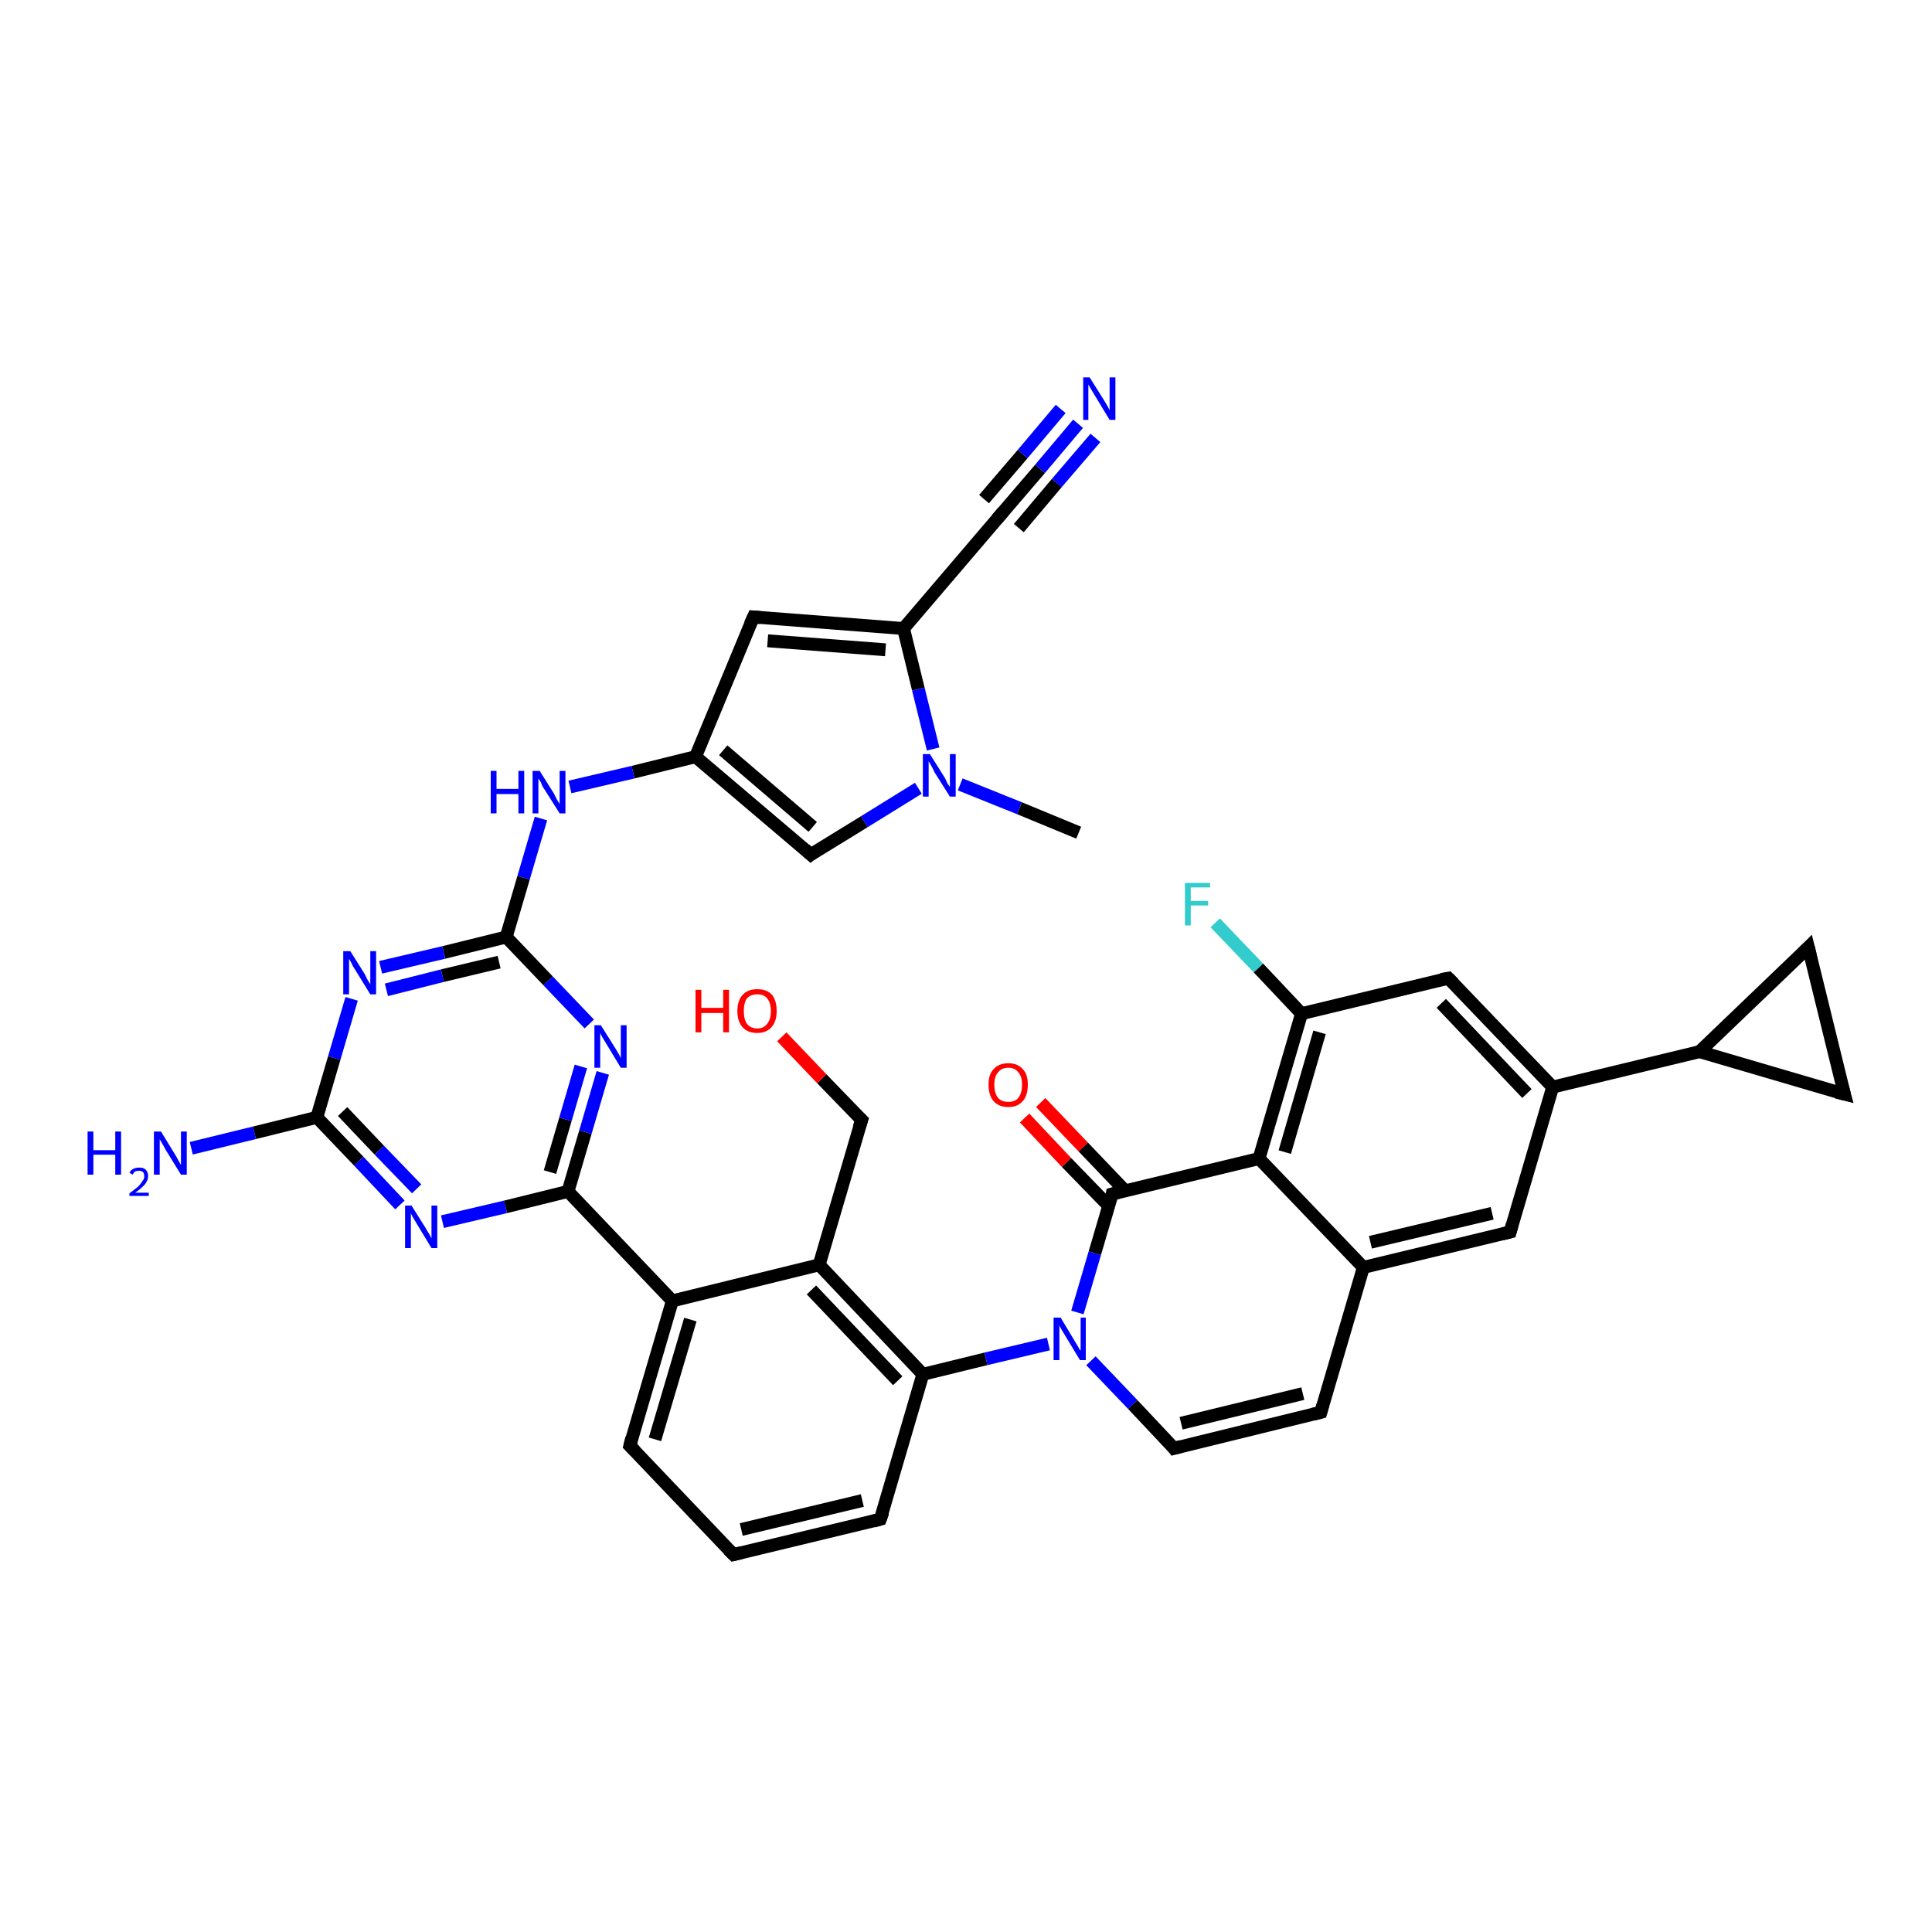 <?xml version='1.0' encoding='iso-8859-1'?>
<svg version='1.1' baseProfile='full'
              xmlns='http://www.w3.org/2000/svg'
                      xmlns:rdkit='http://www.rdkit.org/xml'
                      xmlns:xlink='http://www.w3.org/1999/xlink'
                  xml:space='preserve'
width='300px' height='300px' viewBox='0 0 300 300'>
<!-- END OF HEADER -->
<rect style='opacity:1.0;fill:#FFFFFF;stroke:none' width='300.0' height='300.0' x='0.0' y='0.0'> </rect>
<path class='bond-0 atom-0 atom-1' d='M 167.5,129.3 L 158.3,125.5' style='fill:none;fill-rule:evenodd;stroke:#000000;stroke-width:2.0px;stroke-linecap:butt;stroke-linejoin:miter;stroke-opacity:1' />
<path class='bond-0 atom-0 atom-1' d='M 158.3,125.5 L 149.1,121.8' style='fill:none;fill-rule:evenodd;stroke:#0000FF;stroke-width:2.0px;stroke-linecap:butt;stroke-linejoin:miter;stroke-opacity:1' />
<path class='bond-1 atom-1 atom-2' d='M 142.6,122.4 L 134.2,127.6' style='fill:none;fill-rule:evenodd;stroke:#0000FF;stroke-width:2.0px;stroke-linecap:butt;stroke-linejoin:miter;stroke-opacity:1' />
<path class='bond-1 atom-1 atom-2' d='M 134.2,127.6 L 125.9,132.7' style='fill:none;fill-rule:evenodd;stroke:#000000;stroke-width:2.0px;stroke-linecap:butt;stroke-linejoin:miter;stroke-opacity:1' />
<path class='bond-2 atom-2 atom-3' d='M 125.9,132.7 L 108.0,117.5' style='fill:none;fill-rule:evenodd;stroke:#000000;stroke-width:2.0px;stroke-linecap:butt;stroke-linejoin:miter;stroke-opacity:1' />
<path class='bond-2 atom-2 atom-3' d='M 126.2,128.4 L 112.3,116.5' style='fill:none;fill-rule:evenodd;stroke:#000000;stroke-width:2.0px;stroke-linecap:butt;stroke-linejoin:miter;stroke-opacity:1' />
<path class='bond-3 atom-3 atom-4' d='M 108.0,117.5 L 98.3,119.9' style='fill:none;fill-rule:evenodd;stroke:#000000;stroke-width:2.0px;stroke-linecap:butt;stroke-linejoin:miter;stroke-opacity:1' />
<path class='bond-3 atom-3 atom-4' d='M 98.3,119.9 L 88.5,122.2' style='fill:none;fill-rule:evenodd;stroke:#0000FF;stroke-width:2.0px;stroke-linecap:butt;stroke-linejoin:miter;stroke-opacity:1' />
<path class='bond-4 atom-4 atom-5' d='M 84.0,127.1 L 81.3,136.3' style='fill:none;fill-rule:evenodd;stroke:#0000FF;stroke-width:2.0px;stroke-linecap:butt;stroke-linejoin:miter;stroke-opacity:1' />
<path class='bond-4 atom-4 atom-5' d='M 81.3,136.3 L 78.6,145.5' style='fill:none;fill-rule:evenodd;stroke:#000000;stroke-width:2.0px;stroke-linecap:butt;stroke-linejoin:miter;stroke-opacity:1' />
<path class='bond-5 atom-5 atom-6' d='M 78.6,145.5 L 68.9,147.9' style='fill:none;fill-rule:evenodd;stroke:#000000;stroke-width:2.0px;stroke-linecap:butt;stroke-linejoin:miter;stroke-opacity:1' />
<path class='bond-5 atom-5 atom-6' d='M 68.9,147.9 L 59.1,150.2' style='fill:none;fill-rule:evenodd;stroke:#0000FF;stroke-width:2.0px;stroke-linecap:butt;stroke-linejoin:miter;stroke-opacity:1' />
<path class='bond-5 atom-5 atom-6' d='M 77.5,149.4 L 68.7,151.5' style='fill:none;fill-rule:evenodd;stroke:#000000;stroke-width:2.0px;stroke-linecap:butt;stroke-linejoin:miter;stroke-opacity:1' />
<path class='bond-5 atom-5 atom-6' d='M 68.7,151.5 L 60.0,153.7' style='fill:none;fill-rule:evenodd;stroke:#0000FF;stroke-width:2.0px;stroke-linecap:butt;stroke-linejoin:miter;stroke-opacity:1' />
<path class='bond-6 atom-6 atom-7' d='M 54.6,155.1 L 51.9,164.3' style='fill:none;fill-rule:evenodd;stroke:#0000FF;stroke-width:2.0px;stroke-linecap:butt;stroke-linejoin:miter;stroke-opacity:1' />
<path class='bond-6 atom-6 atom-7' d='M 51.9,164.3 L 49.2,173.5' style='fill:none;fill-rule:evenodd;stroke:#000000;stroke-width:2.0px;stroke-linecap:butt;stroke-linejoin:miter;stroke-opacity:1' />
<path class='bond-7 atom-7 atom-8' d='M 49.2,173.5 L 39.5,175.9' style='fill:none;fill-rule:evenodd;stroke:#000000;stroke-width:2.0px;stroke-linecap:butt;stroke-linejoin:miter;stroke-opacity:1' />
<path class='bond-7 atom-7 atom-8' d='M 39.5,175.9 L 29.7,178.3' style='fill:none;fill-rule:evenodd;stroke:#0000FF;stroke-width:2.0px;stroke-linecap:butt;stroke-linejoin:miter;stroke-opacity:1' />
<path class='bond-8 atom-7 atom-9' d='M 49.2,173.5 L 55.7,180.3' style='fill:none;fill-rule:evenodd;stroke:#000000;stroke-width:2.0px;stroke-linecap:butt;stroke-linejoin:miter;stroke-opacity:1' />
<path class='bond-8 atom-7 atom-9' d='M 55.7,180.3 L 62.1,187.1' style='fill:none;fill-rule:evenodd;stroke:#0000FF;stroke-width:2.0px;stroke-linecap:butt;stroke-linejoin:miter;stroke-opacity:1' />
<path class='bond-8 atom-7 atom-9' d='M 53.2,172.6 L 58.9,178.6' style='fill:none;fill-rule:evenodd;stroke:#000000;stroke-width:2.0px;stroke-linecap:butt;stroke-linejoin:miter;stroke-opacity:1' />
<path class='bond-8 atom-7 atom-9' d='M 58.9,178.6 L 64.7,184.6' style='fill:none;fill-rule:evenodd;stroke:#0000FF;stroke-width:2.0px;stroke-linecap:butt;stroke-linejoin:miter;stroke-opacity:1' />
<path class='bond-9 atom-9 atom-10' d='M 68.7,189.7 L 78.5,187.4' style='fill:none;fill-rule:evenodd;stroke:#0000FF;stroke-width:2.0px;stroke-linecap:butt;stroke-linejoin:miter;stroke-opacity:1' />
<path class='bond-9 atom-9 atom-10' d='M 78.5,187.4 L 88.2,185.0' style='fill:none;fill-rule:evenodd;stroke:#000000;stroke-width:2.0px;stroke-linecap:butt;stroke-linejoin:miter;stroke-opacity:1' />
<path class='bond-10 atom-10 atom-11' d='M 88.2,185.0 L 90.9,175.8' style='fill:none;fill-rule:evenodd;stroke:#000000;stroke-width:2.0px;stroke-linecap:butt;stroke-linejoin:miter;stroke-opacity:1' />
<path class='bond-10 atom-10 atom-11' d='M 90.9,175.8 L 93.6,166.6' style='fill:none;fill-rule:evenodd;stroke:#0000FF;stroke-width:2.0px;stroke-linecap:butt;stroke-linejoin:miter;stroke-opacity:1' />
<path class='bond-10 atom-10 atom-11' d='M 85.4,182.0 L 87.8,173.8' style='fill:none;fill-rule:evenodd;stroke:#000000;stroke-width:2.0px;stroke-linecap:butt;stroke-linejoin:miter;stroke-opacity:1' />
<path class='bond-10 atom-10 atom-11' d='M 87.8,173.8 L 90.2,165.6' style='fill:none;fill-rule:evenodd;stroke:#0000FF;stroke-width:2.0px;stroke-linecap:butt;stroke-linejoin:miter;stroke-opacity:1' />
<path class='bond-11 atom-10 atom-12' d='M 88.2,185.0 L 104.4,202.0' style='fill:none;fill-rule:evenodd;stroke:#000000;stroke-width:2.0px;stroke-linecap:butt;stroke-linejoin:miter;stroke-opacity:1' />
<path class='bond-12 atom-12 atom-13' d='M 104.4,202.0 L 97.8,224.5' style='fill:none;fill-rule:evenodd;stroke:#000000;stroke-width:2.0px;stroke-linecap:butt;stroke-linejoin:miter;stroke-opacity:1' />
<path class='bond-12 atom-12 atom-13' d='M 107.2,204.9 L 101.7,223.5' style='fill:none;fill-rule:evenodd;stroke:#000000;stroke-width:2.0px;stroke-linecap:butt;stroke-linejoin:miter;stroke-opacity:1' />
<path class='bond-13 atom-13 atom-14' d='M 97.8,224.5 L 113.9,241.4' style='fill:none;fill-rule:evenodd;stroke:#000000;stroke-width:2.0px;stroke-linecap:butt;stroke-linejoin:miter;stroke-opacity:1' />
<path class='bond-14 atom-14 atom-15' d='M 113.9,241.4 L 136.7,235.9' style='fill:none;fill-rule:evenodd;stroke:#000000;stroke-width:2.0px;stroke-linecap:butt;stroke-linejoin:miter;stroke-opacity:1' />
<path class='bond-14 atom-14 atom-15' d='M 115.1,237.5 L 133.9,233.0' style='fill:none;fill-rule:evenodd;stroke:#000000;stroke-width:2.0px;stroke-linecap:butt;stroke-linejoin:miter;stroke-opacity:1' />
<path class='bond-15 atom-15 atom-16' d='M 136.7,235.9 L 143.3,213.4' style='fill:none;fill-rule:evenodd;stroke:#000000;stroke-width:2.0px;stroke-linecap:butt;stroke-linejoin:miter;stroke-opacity:1' />
<path class='bond-16 atom-16 atom-17' d='M 143.3,213.4 L 127.2,196.4' style='fill:none;fill-rule:evenodd;stroke:#000000;stroke-width:2.0px;stroke-linecap:butt;stroke-linejoin:miter;stroke-opacity:1' />
<path class='bond-16 atom-16 atom-17' d='M 139.4,214.4 L 126.0,200.3' style='fill:none;fill-rule:evenodd;stroke:#000000;stroke-width:2.0px;stroke-linecap:butt;stroke-linejoin:miter;stroke-opacity:1' />
<path class='bond-17 atom-17 atom-18' d='M 127.2,196.4 L 133.8,173.9' style='fill:none;fill-rule:evenodd;stroke:#000000;stroke-width:2.0px;stroke-linecap:butt;stroke-linejoin:miter;stroke-opacity:1' />
<path class='bond-18 atom-18 atom-19' d='M 133.8,173.9 L 127.6,167.5' style='fill:none;fill-rule:evenodd;stroke:#000000;stroke-width:2.0px;stroke-linecap:butt;stroke-linejoin:miter;stroke-opacity:1' />
<path class='bond-18 atom-18 atom-19' d='M 127.6,167.5 L 121.4,161.0' style='fill:none;fill-rule:evenodd;stroke:#FF0000;stroke-width:2.0px;stroke-linecap:butt;stroke-linejoin:miter;stroke-opacity:1' />
<path class='bond-19 atom-16 atom-20' d='M 143.3,213.4 L 153.1,211.0' style='fill:none;fill-rule:evenodd;stroke:#000000;stroke-width:2.0px;stroke-linecap:butt;stroke-linejoin:miter;stroke-opacity:1' />
<path class='bond-19 atom-16 atom-20' d='M 153.1,211.0 L 162.8,208.7' style='fill:none;fill-rule:evenodd;stroke:#0000FF;stroke-width:2.0px;stroke-linecap:butt;stroke-linejoin:miter;stroke-opacity:1' />
<path class='bond-20 atom-20 atom-21' d='M 169.4,211.3 L 175.9,218.1' style='fill:none;fill-rule:evenodd;stroke:#0000FF;stroke-width:2.0px;stroke-linecap:butt;stroke-linejoin:miter;stroke-opacity:1' />
<path class='bond-20 atom-20 atom-21' d='M 175.9,218.1 L 182.3,224.9' style='fill:none;fill-rule:evenodd;stroke:#000000;stroke-width:2.0px;stroke-linecap:butt;stroke-linejoin:miter;stroke-opacity:1' />
<path class='bond-21 atom-21 atom-22' d='M 182.3,224.9 L 205.1,219.3' style='fill:none;fill-rule:evenodd;stroke:#000000;stroke-width:2.0px;stroke-linecap:butt;stroke-linejoin:miter;stroke-opacity:1' />
<path class='bond-21 atom-21 atom-22' d='M 183.4,221.0 L 202.3,216.4' style='fill:none;fill-rule:evenodd;stroke:#000000;stroke-width:2.0px;stroke-linecap:butt;stroke-linejoin:miter;stroke-opacity:1' />
<path class='bond-22 atom-22 atom-23' d='M 205.1,219.3 L 211.7,196.8' style='fill:none;fill-rule:evenodd;stroke:#000000;stroke-width:2.0px;stroke-linecap:butt;stroke-linejoin:miter;stroke-opacity:1' />
<path class='bond-23 atom-23 atom-24' d='M 211.7,196.8 L 234.5,191.3' style='fill:none;fill-rule:evenodd;stroke:#000000;stroke-width:2.0px;stroke-linecap:butt;stroke-linejoin:miter;stroke-opacity:1' />
<path class='bond-23 atom-23 atom-24' d='M 212.8,192.9 L 231.7,188.4' style='fill:none;fill-rule:evenodd;stroke:#000000;stroke-width:2.0px;stroke-linecap:butt;stroke-linejoin:miter;stroke-opacity:1' />
<path class='bond-24 atom-24 atom-25' d='M 234.5,191.3 L 241.1,168.8' style='fill:none;fill-rule:evenodd;stroke:#000000;stroke-width:2.0px;stroke-linecap:butt;stroke-linejoin:miter;stroke-opacity:1' />
<path class='bond-25 atom-25 atom-26' d='M 241.1,168.8 L 224.9,151.9' style='fill:none;fill-rule:evenodd;stroke:#000000;stroke-width:2.0px;stroke-linecap:butt;stroke-linejoin:miter;stroke-opacity:1' />
<path class='bond-25 atom-25 atom-26' d='M 237.1,169.8 L 223.8,155.8' style='fill:none;fill-rule:evenodd;stroke:#000000;stroke-width:2.0px;stroke-linecap:butt;stroke-linejoin:miter;stroke-opacity:1' />
<path class='bond-26 atom-26 atom-27' d='M 224.9,151.9 L 202.1,157.4' style='fill:none;fill-rule:evenodd;stroke:#000000;stroke-width:2.0px;stroke-linecap:butt;stroke-linejoin:miter;stroke-opacity:1' />
<path class='bond-27 atom-27 atom-28' d='M 202.1,157.4 L 195.4,150.3' style='fill:none;fill-rule:evenodd;stroke:#000000;stroke-width:2.0px;stroke-linecap:butt;stroke-linejoin:miter;stroke-opacity:1' />
<path class='bond-27 atom-27 atom-28' d='M 195.4,150.3 L 188.7,143.3' style='fill:none;fill-rule:evenodd;stroke:#33CCCC;stroke-width:2.0px;stroke-linecap:butt;stroke-linejoin:miter;stroke-opacity:1' />
<path class='bond-28 atom-27 atom-29' d='M 202.1,157.4 L 195.5,179.9' style='fill:none;fill-rule:evenodd;stroke:#000000;stroke-width:2.0px;stroke-linecap:butt;stroke-linejoin:miter;stroke-opacity:1' />
<path class='bond-28 atom-27 atom-29' d='M 204.9,160.3 L 199.5,178.9' style='fill:none;fill-rule:evenodd;stroke:#000000;stroke-width:2.0px;stroke-linecap:butt;stroke-linejoin:miter;stroke-opacity:1' />
<path class='bond-29 atom-29 atom-30' d='M 195.5,179.9 L 172.7,185.4' style='fill:none;fill-rule:evenodd;stroke:#000000;stroke-width:2.0px;stroke-linecap:butt;stroke-linejoin:miter;stroke-opacity:1' />
<path class='bond-30 atom-30 atom-31' d='M 174.7,184.9 L 168.2,178.1' style='fill:none;fill-rule:evenodd;stroke:#000000;stroke-width:2.0px;stroke-linecap:butt;stroke-linejoin:miter;stroke-opacity:1' />
<path class='bond-30 atom-30 atom-31' d='M 168.2,178.1 L 161.6,171.2' style='fill:none;fill-rule:evenodd;stroke:#FF0000;stroke-width:2.0px;stroke-linecap:butt;stroke-linejoin:miter;stroke-opacity:1' />
<path class='bond-30 atom-30 atom-31' d='M 172.2,187.3 L 165.6,180.5' style='fill:none;fill-rule:evenodd;stroke:#000000;stroke-width:2.0px;stroke-linecap:butt;stroke-linejoin:miter;stroke-opacity:1' />
<path class='bond-30 atom-30 atom-31' d='M 165.6,180.5 L 159.1,173.6' style='fill:none;fill-rule:evenodd;stroke:#FF0000;stroke-width:2.0px;stroke-linecap:butt;stroke-linejoin:miter;stroke-opacity:1' />
<path class='bond-31 atom-25 atom-32' d='M 241.1,168.8 L 263.9,163.3' style='fill:none;fill-rule:evenodd;stroke:#000000;stroke-width:2.0px;stroke-linecap:butt;stroke-linejoin:miter;stroke-opacity:1' />
<path class='bond-32 atom-32 atom-33' d='M 263.9,163.3 L 280.8,147.1' style='fill:none;fill-rule:evenodd;stroke:#000000;stroke-width:2.0px;stroke-linecap:butt;stroke-linejoin:miter;stroke-opacity:1' />
<path class='bond-33 atom-33 atom-34' d='M 280.8,147.1 L 286.4,169.9' style='fill:none;fill-rule:evenodd;stroke:#000000;stroke-width:2.0px;stroke-linecap:butt;stroke-linejoin:miter;stroke-opacity:1' />
<path class='bond-34 atom-3 atom-35' d='M 108.0,117.5 L 117.0,95.8' style='fill:none;fill-rule:evenodd;stroke:#000000;stroke-width:2.0px;stroke-linecap:butt;stroke-linejoin:miter;stroke-opacity:1' />
<path class='bond-35 atom-35 atom-36' d='M 117.0,95.8 L 140.3,97.6' style='fill:none;fill-rule:evenodd;stroke:#000000;stroke-width:2.0px;stroke-linecap:butt;stroke-linejoin:miter;stroke-opacity:1' />
<path class='bond-35 atom-35 atom-36' d='M 119.2,99.5 L 137.5,100.9' style='fill:none;fill-rule:evenodd;stroke:#000000;stroke-width:2.0px;stroke-linecap:butt;stroke-linejoin:miter;stroke-opacity:1' />
<path class='bond-36 atom-36 atom-37' d='M 140.3,97.6 L 155.5,79.8' style='fill:none;fill-rule:evenodd;stroke:#000000;stroke-width:2.0px;stroke-linecap:butt;stroke-linejoin:miter;stroke-opacity:1' />
<path class='bond-37 atom-37 atom-38' d='M 155.5,79.8 L 161.5,72.8' style='fill:none;fill-rule:evenodd;stroke:#000000;stroke-width:2.0px;stroke-linecap:butt;stroke-linejoin:miter;stroke-opacity:1' />
<path class='bond-37 atom-37 atom-38' d='M 161.5,72.8 L 167.4,65.8' style='fill:none;fill-rule:evenodd;stroke:#0000FF;stroke-width:2.0px;stroke-linecap:butt;stroke-linejoin:miter;stroke-opacity:1' />
<path class='bond-37 atom-37 atom-38' d='M 152.8,77.5 L 158.8,70.5' style='fill:none;fill-rule:evenodd;stroke:#000000;stroke-width:2.0px;stroke-linecap:butt;stroke-linejoin:miter;stroke-opacity:1' />
<path class='bond-37 atom-37 atom-38' d='M 158.8,70.5 L 164.7,63.5' style='fill:none;fill-rule:evenodd;stroke:#0000FF;stroke-width:2.0px;stroke-linecap:butt;stroke-linejoin:miter;stroke-opacity:1' />
<path class='bond-37 atom-37 atom-38' d='M 158.2,82.0 L 164.1,75.0' style='fill:none;fill-rule:evenodd;stroke:#000000;stroke-width:2.0px;stroke-linecap:butt;stroke-linejoin:miter;stroke-opacity:1' />
<path class='bond-37 atom-37 atom-38' d='M 164.1,75.0 L 170.1,68.0' style='fill:none;fill-rule:evenodd;stroke:#0000FF;stroke-width:2.0px;stroke-linecap:butt;stroke-linejoin:miter;stroke-opacity:1' />
<path class='bond-38 atom-36 atom-1' d='M 140.3,97.6 L 142.6,107.0' style='fill:none;fill-rule:evenodd;stroke:#000000;stroke-width:2.0px;stroke-linecap:butt;stroke-linejoin:miter;stroke-opacity:1' />
<path class='bond-38 atom-36 atom-1' d='M 142.6,107.0 L 144.9,116.3' style='fill:none;fill-rule:evenodd;stroke:#0000FF;stroke-width:2.0px;stroke-linecap:butt;stroke-linejoin:miter;stroke-opacity:1' />
<path class='bond-39 atom-11 atom-5' d='M 91.5,159.0 L 85.1,152.3' style='fill:none;fill-rule:evenodd;stroke:#0000FF;stroke-width:2.0px;stroke-linecap:butt;stroke-linejoin:miter;stroke-opacity:1' />
<path class='bond-39 atom-11 atom-5' d='M 85.1,152.3 L 78.6,145.5' style='fill:none;fill-rule:evenodd;stroke:#000000;stroke-width:2.0px;stroke-linecap:butt;stroke-linejoin:miter;stroke-opacity:1' />
<path class='bond-40 atom-17 atom-12' d='M 127.2,196.4 L 104.4,202.0' style='fill:none;fill-rule:evenodd;stroke:#000000;stroke-width:2.0px;stroke-linecap:butt;stroke-linejoin:miter;stroke-opacity:1' />
<path class='bond-41 atom-30 atom-20' d='M 172.7,185.4 L 170.0,194.6' style='fill:none;fill-rule:evenodd;stroke:#000000;stroke-width:2.0px;stroke-linecap:butt;stroke-linejoin:miter;stroke-opacity:1' />
<path class='bond-41 atom-30 atom-20' d='M 170.0,194.6 L 167.3,203.8' style='fill:none;fill-rule:evenodd;stroke:#0000FF;stroke-width:2.0px;stroke-linecap:butt;stroke-linejoin:miter;stroke-opacity:1' />
<path class='bond-42 atom-34 atom-32' d='M 286.4,169.9 L 263.9,163.3' style='fill:none;fill-rule:evenodd;stroke:#000000;stroke-width:2.0px;stroke-linecap:butt;stroke-linejoin:miter;stroke-opacity:1' />
<path class='bond-43 atom-29 atom-23' d='M 195.5,179.9 L 211.7,196.8' style='fill:none;fill-rule:evenodd;stroke:#000000;stroke-width:2.0px;stroke-linecap:butt;stroke-linejoin:miter;stroke-opacity:1' />
<path d='M 126.3,132.4 L 125.9,132.7 L 125.0,131.9' style='fill:none;stroke:#000000;stroke-width:2.0px;stroke-linecap:butt;stroke-linejoin:miter;stroke-opacity:1;' />
<path d='M 98.1,223.3 L 97.8,224.5 L 98.6,225.3' style='fill:none;stroke:#000000;stroke-width:2.0px;stroke-linecap:butt;stroke-linejoin:miter;stroke-opacity:1;' />
<path d='M 113.1,240.6 L 113.9,241.4 L 115.1,241.1' style='fill:none;stroke:#000000;stroke-width:2.0px;stroke-linecap:butt;stroke-linejoin:miter;stroke-opacity:1;' />
<path d='M 135.6,236.2 L 136.7,235.9 L 137.1,234.8' style='fill:none;stroke:#000000;stroke-width:2.0px;stroke-linecap:butt;stroke-linejoin:miter;stroke-opacity:1;' />
<path d='M 133.4,175.1 L 133.8,173.9 L 133.5,173.6' style='fill:none;stroke:#000000;stroke-width:2.0px;stroke-linecap:butt;stroke-linejoin:miter;stroke-opacity:1;' />
<path d='M 182.0,224.5 L 182.3,224.9 L 183.4,224.6' style='fill:none;stroke:#000000;stroke-width:2.0px;stroke-linecap:butt;stroke-linejoin:miter;stroke-opacity:1;' />
<path d='M 203.9,219.6 L 205.1,219.3 L 205.4,218.2' style='fill:none;stroke:#000000;stroke-width:2.0px;stroke-linecap:butt;stroke-linejoin:miter;stroke-opacity:1;' />
<path d='M 233.3,191.6 L 234.5,191.3 L 234.8,190.2' style='fill:none;stroke:#000000;stroke-width:2.0px;stroke-linecap:butt;stroke-linejoin:miter;stroke-opacity:1;' />
<path d='M 225.7,152.7 L 224.9,151.9 L 223.8,152.1' style='fill:none;stroke:#000000;stroke-width:2.0px;stroke-linecap:butt;stroke-linejoin:miter;stroke-opacity:1;' />
<path d='M 173.9,185.1 L 172.7,185.4 L 172.6,185.9' style='fill:none;stroke:#000000;stroke-width:2.0px;stroke-linecap:butt;stroke-linejoin:miter;stroke-opacity:1;' />
<path d='M 280.0,147.9 L 280.8,147.1 L 281.1,148.3' style='fill:none;stroke:#000000;stroke-width:2.0px;stroke-linecap:butt;stroke-linejoin:miter;stroke-opacity:1;' />
<path d='M 286.1,168.8 L 286.4,169.9 L 285.2,169.6' style='fill:none;stroke:#000000;stroke-width:2.0px;stroke-linecap:butt;stroke-linejoin:miter;stroke-opacity:1;' />
<path d='M 116.5,96.9 L 117.0,95.8 L 118.1,95.9' style='fill:none;stroke:#000000;stroke-width:2.0px;stroke-linecap:butt;stroke-linejoin:miter;stroke-opacity:1;' />
<path d='M 154.8,80.6 L 155.5,79.8 L 155.8,79.4' style='fill:none;stroke:#000000;stroke-width:2.0px;stroke-linecap:butt;stroke-linejoin:miter;stroke-opacity:1;' />
<path class='atom-1' d='M 144.4 117.1
L 146.6 120.6
Q 146.8 120.9, 147.1 121.6
Q 147.5 122.2, 147.5 122.2
L 147.5 117.1
L 148.4 117.1
L 148.4 123.7
L 147.5 123.7
L 145.1 119.9
Q 144.9 119.4, 144.6 118.9
Q 144.3 118.4, 144.2 118.2
L 144.2 123.7
L 143.3 123.7
L 143.3 117.1
L 144.4 117.1
' fill='#0000FF'/>
<path class='atom-4' d='M 76.2 119.7
L 77.1 119.7
L 77.1 122.5
L 80.5 122.5
L 80.5 119.7
L 81.4 119.7
L 81.4 126.3
L 80.5 126.3
L 80.5 123.3
L 77.1 123.3
L 77.1 126.3
L 76.2 126.3
L 76.2 119.7
' fill='#0000FF'/>
<path class='atom-4' d='M 83.8 119.7
L 86.0 123.2
Q 86.2 123.6, 86.5 124.2
Q 86.9 124.8, 86.9 124.9
L 86.9 119.7
L 87.8 119.7
L 87.8 126.3
L 86.9 126.3
L 84.5 122.5
Q 84.2 122.1, 84.0 121.5
Q 83.7 121.0, 83.6 120.9
L 83.6 126.3
L 82.7 126.3
L 82.7 119.7
L 83.8 119.7
' fill='#0000FF'/>
<path class='atom-6' d='M 54.4 147.7
L 56.6 151.2
Q 56.8 151.6, 57.1 152.2
Q 57.5 152.8, 57.5 152.9
L 57.5 147.7
L 58.4 147.7
L 58.4 154.4
L 57.5 154.4
L 55.1 150.5
Q 54.8 150.1, 54.6 149.6
Q 54.3 149.0, 54.2 148.9
L 54.2 154.4
L 53.3 154.4
L 53.3 147.7
L 54.4 147.7
' fill='#0000FF'/>
<path class='atom-8' d='M 13.6 175.7
L 14.5 175.7
L 14.5 178.6
L 17.9 178.6
L 17.9 175.7
L 18.8 175.7
L 18.8 182.4
L 17.9 182.4
L 17.9 179.3
L 14.5 179.3
L 14.5 182.4
L 13.6 182.4
L 13.6 175.7
' fill='#0000FF'/>
<path class='atom-8' d='M 20.1 182.1
Q 20.3 181.7, 20.7 181.5
Q 21.1 181.3, 21.6 181.3
Q 22.3 181.3, 22.6 181.6
Q 23.0 182.0, 23.0 182.6
Q 23.0 183.3, 22.5 183.9
Q 22.0 184.5, 21.0 185.2
L 23.1 185.2
L 23.1 185.7
L 20.1 185.7
L 20.1 185.3
Q 20.9 184.7, 21.4 184.3
Q 21.9 183.8, 22.1 183.4
Q 22.4 183.1, 22.4 182.7
Q 22.4 182.2, 22.2 182.0
Q 22.0 181.8, 21.6 181.8
Q 21.2 181.8, 21.0 181.9
Q 20.8 182.0, 20.6 182.4
L 20.1 182.1
' fill='#0000FF'/>
<path class='atom-8' d='M 25.0 175.7
L 27.2 179.3
Q 27.4 179.6, 27.7 180.2
Q 28.1 180.9, 28.1 180.9
L 28.1 175.7
L 29.0 175.7
L 29.0 182.4
L 28.1 182.4
L 25.7 178.5
Q 25.5 178.1, 25.2 177.6
Q 24.9 177.1, 24.8 176.9
L 24.8 182.4
L 23.9 182.4
L 23.9 175.7
L 25.0 175.7
' fill='#0000FF'/>
<path class='atom-9' d='M 63.9 187.2
L 66.1 190.7
Q 66.3 191.1, 66.7 191.7
Q 67.0 192.3, 67.0 192.3
L 67.0 187.2
L 67.9 187.2
L 67.9 193.8
L 67.0 193.8
L 64.7 190.0
Q 64.4 189.5, 64.1 189.0
Q 63.8 188.5, 63.8 188.3
L 63.8 193.8
L 62.9 193.8
L 62.9 187.2
L 63.9 187.2
' fill='#0000FF'/>
<path class='atom-11' d='M 93.3 159.2
L 95.5 162.7
Q 95.7 163.0, 96.1 163.7
Q 96.4 164.3, 96.4 164.3
L 96.4 159.2
L 97.3 159.2
L 97.3 165.8
L 96.4 165.8
L 94.1 162.0
Q 93.8 161.5, 93.5 161.0
Q 93.2 160.5, 93.2 160.3
L 93.2 165.8
L 92.3 165.8
L 92.3 159.2
L 93.3 159.2
' fill='#0000FF'/>
<path class='atom-19' d='M 108.0 153.7
L 108.9 153.7
L 108.9 156.5
L 112.3 156.5
L 112.3 153.7
L 113.2 153.7
L 113.2 160.3
L 112.3 160.3
L 112.3 157.3
L 108.9 157.3
L 108.9 160.3
L 108.0 160.3
L 108.0 153.7
' fill='#FF0000'/>
<path class='atom-19' d='M 114.5 157.0
Q 114.5 155.4, 115.3 154.5
Q 116.1 153.6, 117.6 153.6
Q 119.1 153.6, 119.9 154.5
Q 120.6 155.4, 120.6 157.0
Q 120.6 158.6, 119.8 159.5
Q 119.0 160.4, 117.6 160.4
Q 116.1 160.4, 115.3 159.5
Q 114.5 158.6, 114.5 157.0
M 117.6 159.7
Q 118.6 159.7, 119.1 159.0
Q 119.7 158.3, 119.7 157.0
Q 119.7 155.7, 119.1 155.0
Q 118.6 154.4, 117.6 154.4
Q 116.6 154.4, 116.0 155.0
Q 115.5 155.7, 115.5 157.0
Q 115.5 158.3, 116.0 159.0
Q 116.6 159.7, 117.6 159.7
' fill='#FF0000'/>
<path class='atom-20' d='M 164.7 204.6
L 166.8 208.1
Q 167.0 208.4, 167.4 209.1
Q 167.7 209.7, 167.8 209.7
L 167.8 204.6
L 168.6 204.6
L 168.6 211.2
L 167.7 211.2
L 165.4 207.4
Q 165.1 206.9, 164.8 206.4
Q 164.5 205.9, 164.5 205.7
L 164.5 211.2
L 163.6 211.2
L 163.6 204.6
L 164.7 204.6
' fill='#0000FF'/>
<path class='atom-28' d='M 184.0 137.1
L 187.9 137.1
L 187.9 137.8
L 184.9 137.8
L 184.9 139.9
L 187.6 139.9
L 187.6 140.6
L 184.9 140.6
L 184.9 143.7
L 184.0 143.7
L 184.0 137.1
' fill='#33CCCC'/>
<path class='atom-31' d='M 153.5 168.4
Q 153.5 166.8, 154.3 166.0
Q 155.1 165.1, 156.6 165.1
Q 158.0 165.1, 158.8 166.0
Q 159.6 166.8, 159.6 168.4
Q 159.6 170.1, 158.8 171.0
Q 158.0 171.9, 156.6 171.9
Q 155.1 171.9, 154.3 171.0
Q 153.5 170.1, 153.5 168.4
M 156.6 171.1
Q 157.6 171.1, 158.1 170.5
Q 158.7 169.8, 158.7 168.4
Q 158.7 167.1, 158.1 166.5
Q 157.6 165.8, 156.6 165.8
Q 155.5 165.8, 155.0 166.5
Q 154.4 167.1, 154.4 168.4
Q 154.4 169.8, 155.0 170.5
Q 155.5 171.1, 156.6 171.1
' fill='#FF0000'/>
<path class='atom-38' d='M 169.2 58.6
L 171.4 62.1
Q 171.6 62.4, 172.0 63.1
Q 172.3 63.7, 172.3 63.7
L 172.3 58.6
L 173.2 58.6
L 173.2 65.2
L 172.3 65.2
L 170.0 61.4
Q 169.7 60.9, 169.4 60.4
Q 169.1 59.9, 169.0 59.7
L 169.0 65.2
L 168.2 65.2
L 168.2 58.6
L 169.2 58.6
' fill='#0000FF'/>
</svg>
